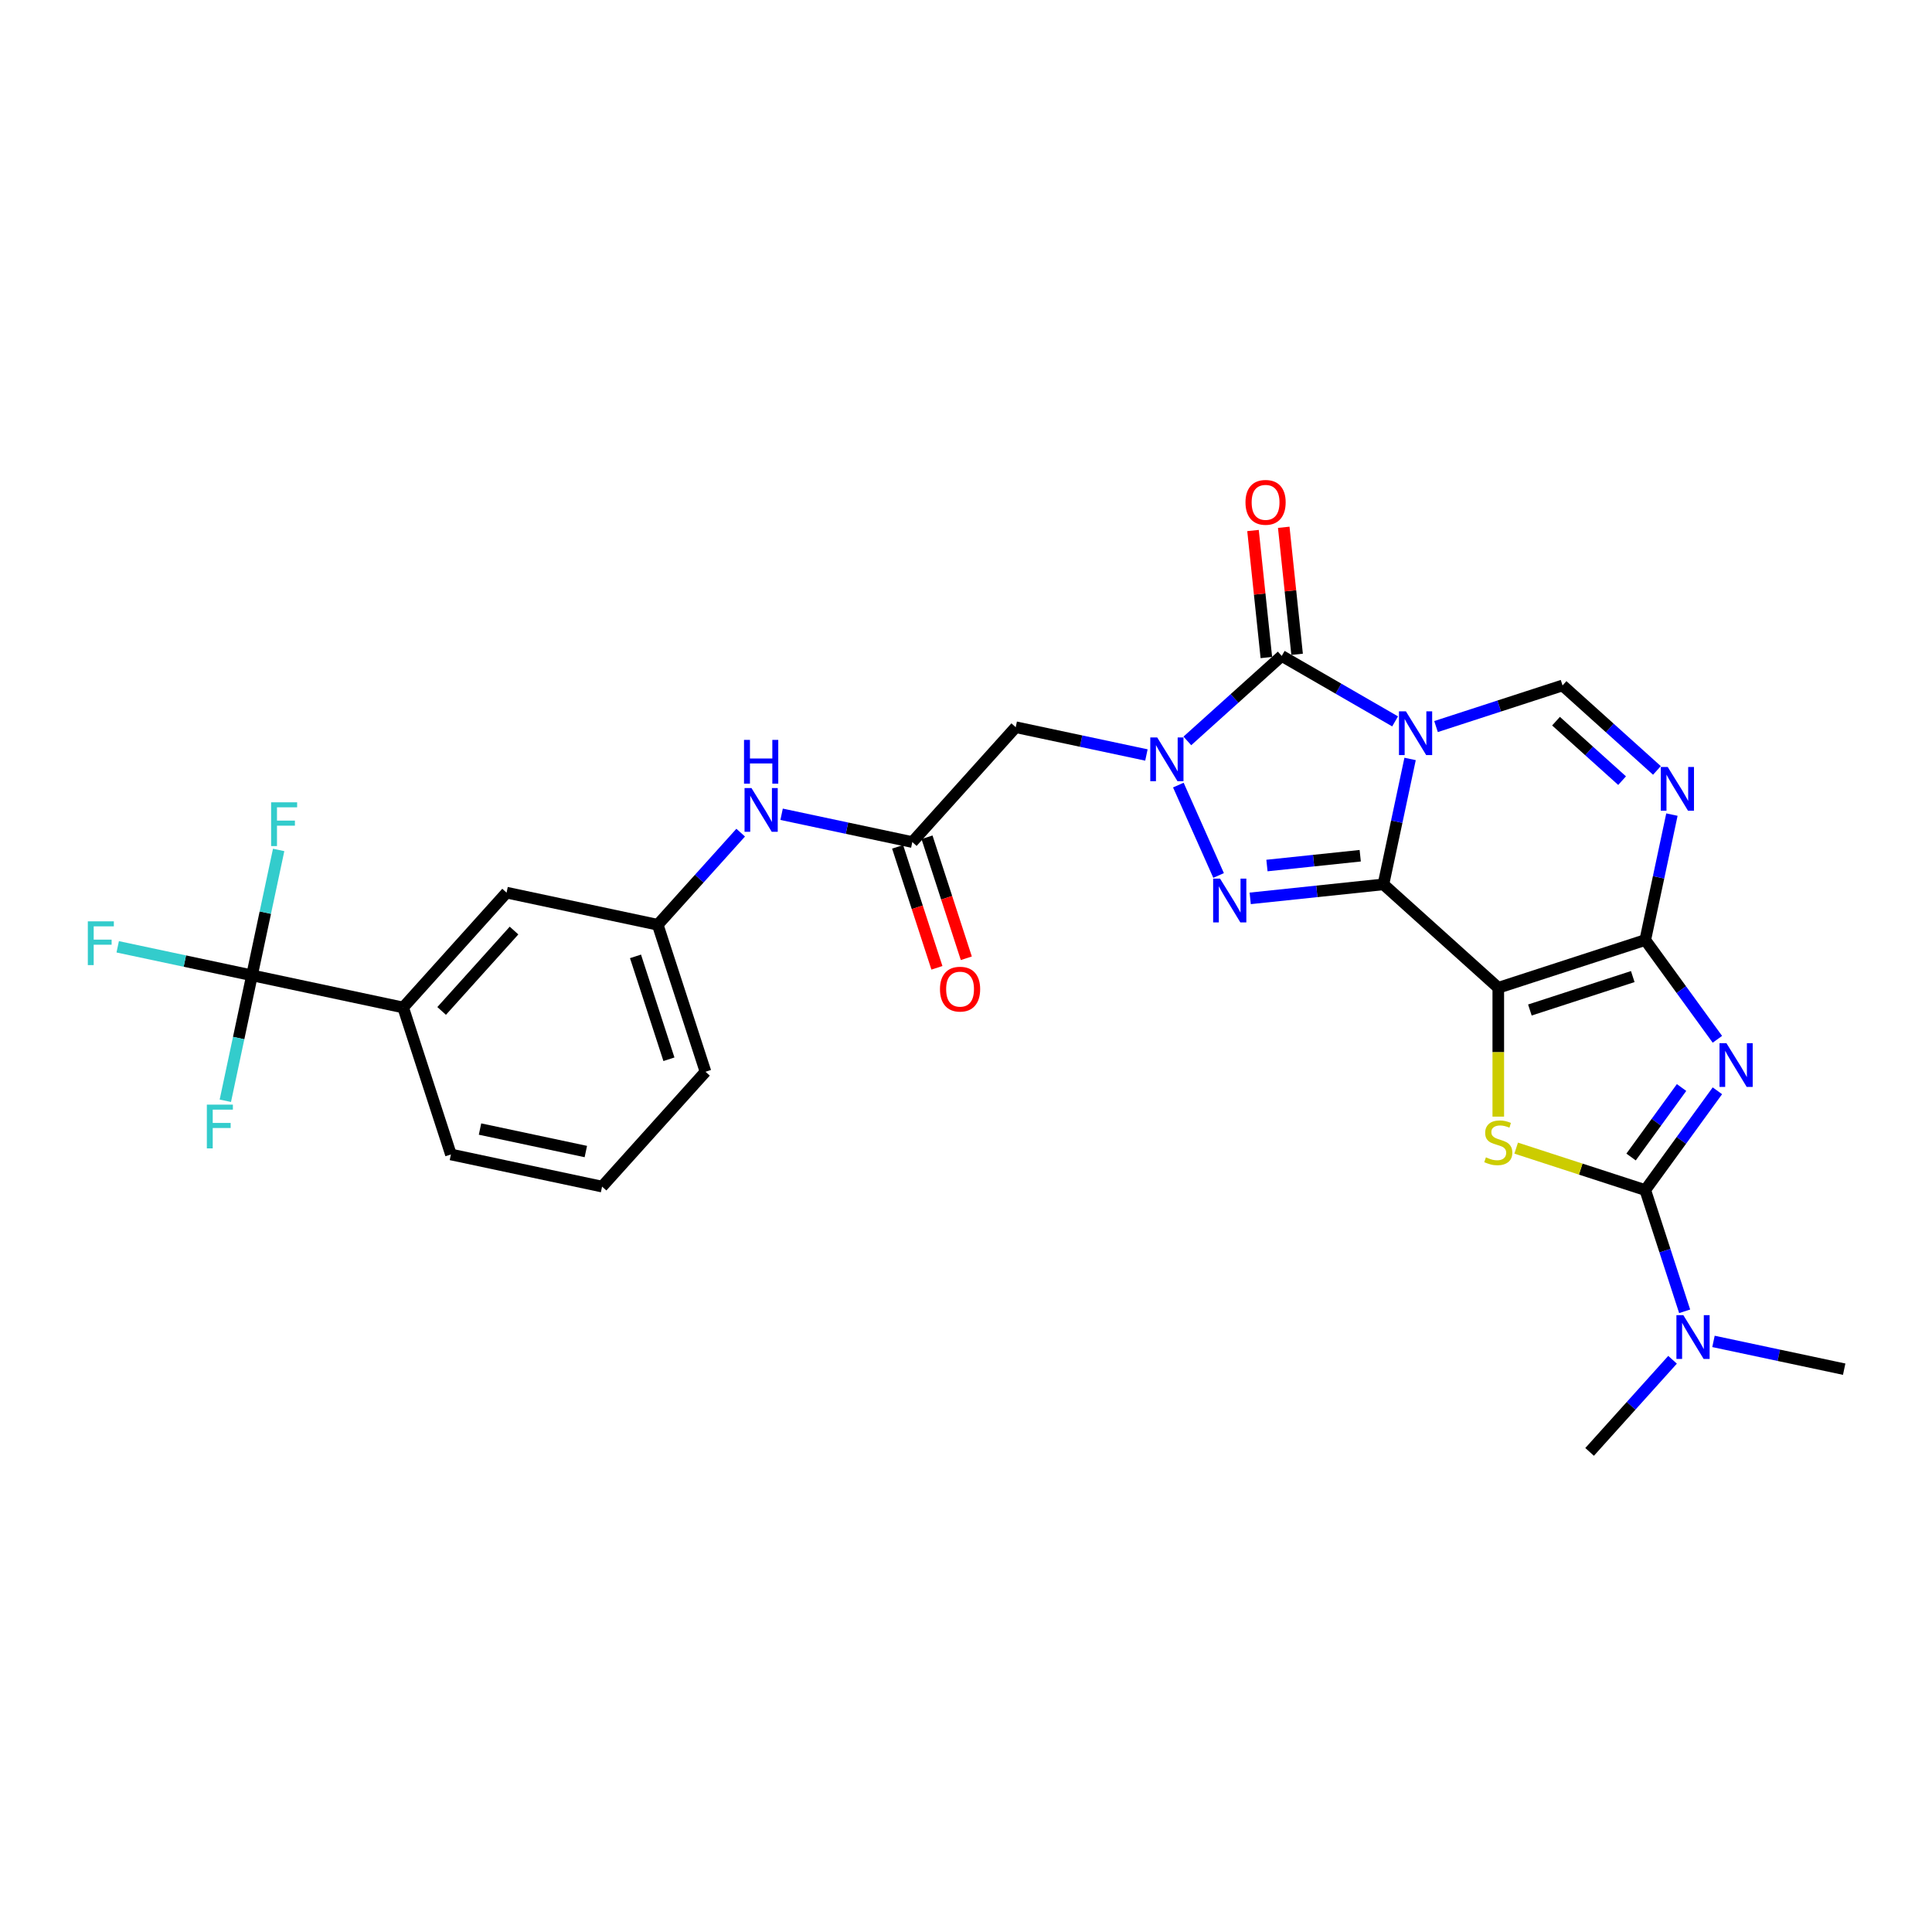 <?xml version='1.0' encoding='iso-8859-1'?>
<svg version='1.1' baseProfile='full'
              xmlns='http://www.w3.org/2000/svg'
                      xmlns:rdkit='http://www.rdkit.org/xml'
                      xmlns:xlink='http://www.w3.org/1999/xlink'
                  xml:space='preserve'
width='1000px' height='1000px' viewBox='0 0 1000 1000'>
<!-- END OF HEADER -->
<rect style='opacity:1.0;fill:#FFFFFF;stroke:none' width='1000' height='1000' x='0' y='0'> </rect>
<path class='bond-0' d='M 716.064,457.746 L 722.963,425.288' style='fill:none;fill-rule:evenodd;stroke:#000000;stroke-width:6px;stroke-linecap:butt;stroke-linejoin:miter;stroke-opacity:1' />
<path class='bond-0' d='M 722.963,425.288 L 729.862,392.829' style='fill:none;fill-rule:evenodd;stroke:#0000FF;stroke-width:6px;stroke-linecap:butt;stroke-linejoin:miter;stroke-opacity:1' />
<path class='bond-1' d='M 716.064,457.746 L 775.509,511.27' style='fill:none;fill-rule:evenodd;stroke:#000000;stroke-width:6px;stroke-linecap:butt;stroke-linejoin:miter;stroke-opacity:1' />
<path class='bond-5' d='M 716.064,457.746 L 681.583,461.37' style='fill:none;fill-rule:evenodd;stroke:#000000;stroke-width:6px;stroke-linecap:butt;stroke-linejoin:miter;stroke-opacity:1' />
<path class='bond-5' d='M 681.583,461.37 L 647.102,464.994' style='fill:none;fill-rule:evenodd;stroke:#0000FF;stroke-width:6px;stroke-linecap:butt;stroke-linejoin:miter;stroke-opacity:1' />
<path class='bond-5' d='M 704.047,442.922 L 679.911,445.459' style='fill:none;fill-rule:evenodd;stroke:#000000;stroke-width:6px;stroke-linecap:butt;stroke-linejoin:miter;stroke-opacity:1' />
<path class='bond-5' d='M 679.911,445.459 L 655.774,447.996' style='fill:none;fill-rule:evenodd;stroke:#0000FF;stroke-width:6px;stroke-linecap:butt;stroke-linejoin:miter;stroke-opacity:1' />
<path class='bond-6' d='M 722.104,373.388 L 692.762,356.448' style='fill:none;fill-rule:evenodd;stroke:#0000FF;stroke-width:6px;stroke-linecap:butt;stroke-linejoin:miter;stroke-opacity:1' />
<path class='bond-6' d='M 692.762,356.448 L 663.421,339.508' style='fill:none;fill-rule:evenodd;stroke:#000000;stroke-width:6px;stroke-linecap:butt;stroke-linejoin:miter;stroke-opacity:1' />
<path class='bond-10' d='M 743.286,376.062 L 776.028,365.423' style='fill:none;fill-rule:evenodd;stroke:#0000FF;stroke-width:6px;stroke-linecap:butt;stroke-linejoin:miter;stroke-opacity:1' />
<path class='bond-10' d='M 776.028,365.423 L 808.771,354.784' style='fill:none;fill-rule:evenodd;stroke:#000000;stroke-width:6px;stroke-linecap:butt;stroke-linejoin:miter;stroke-opacity:1' />
<path class='bond-2' d='M 775.509,511.27 L 851.584,486.551' style='fill:none;fill-rule:evenodd;stroke:#000000;stroke-width:6px;stroke-linecap:butt;stroke-linejoin:miter;stroke-opacity:1' />
<path class='bond-2' d='M 791.864,522.777 L 845.117,505.474' style='fill:none;fill-rule:evenodd;stroke:#000000;stroke-width:6px;stroke-linecap:butt;stroke-linejoin:miter;stroke-opacity:1' />
<path class='bond-8' d='M 775.509,511.27 L 775.509,544.618' style='fill:none;fill-rule:evenodd;stroke:#000000;stroke-width:6px;stroke-linecap:butt;stroke-linejoin:miter;stroke-opacity:1' />
<path class='bond-8' d='M 775.509,544.618 L 775.509,577.966' style='fill:none;fill-rule:evenodd;stroke:#CCCC00;stroke-width:6px;stroke-linecap:butt;stroke-linejoin:miter;stroke-opacity:1' />
<path class='bond-3' d='M 851.584,486.551 L 870.252,512.245' style='fill:none;fill-rule:evenodd;stroke:#000000;stroke-width:6px;stroke-linecap:butt;stroke-linejoin:miter;stroke-opacity:1' />
<path class='bond-3' d='M 870.252,512.245 L 888.919,537.939' style='fill:none;fill-rule:evenodd;stroke:#0000FF;stroke-width:6px;stroke-linecap:butt;stroke-linejoin:miter;stroke-opacity:1' />
<path class='bond-9' d='M 851.584,486.551 L 858.483,454.093' style='fill:none;fill-rule:evenodd;stroke:#000000;stroke-width:6px;stroke-linecap:butt;stroke-linejoin:miter;stroke-opacity:1' />
<path class='bond-9' d='M 858.483,454.093 L 865.383,421.635' style='fill:none;fill-rule:evenodd;stroke:#0000FF;stroke-width:6px;stroke-linecap:butt;stroke-linejoin:miter;stroke-opacity:1' />
<path class='bond-31' d='M 888.919,564.592 L 870.252,590.285' style='fill:none;fill-rule:evenodd;stroke:#0000FF;stroke-width:6px;stroke-linecap:butt;stroke-linejoin:miter;stroke-opacity:1' />
<path class='bond-31' d='M 870.252,590.285 L 851.584,615.979' style='fill:none;fill-rule:evenodd;stroke:#000000;stroke-width:6px;stroke-linecap:butt;stroke-linejoin:miter;stroke-opacity:1' />
<path class='bond-31' d='M 870.376,562.896 L 857.309,580.882' style='fill:none;fill-rule:evenodd;stroke:#0000FF;stroke-width:6px;stroke-linecap:butt;stroke-linejoin:miter;stroke-opacity:1' />
<path class='bond-31' d='M 857.309,580.882 L 844.242,598.868' style='fill:none;fill-rule:evenodd;stroke:#000000;stroke-width:6px;stroke-linecap:butt;stroke-linejoin:miter;stroke-opacity:1' />
<path class='bond-4' d='M 609.909,406.358 L 630.74,453.145' style='fill:none;fill-rule:evenodd;stroke:#0000FF;stroke-width:6px;stroke-linecap:butt;stroke-linejoin:miter;stroke-opacity:1' />
<path class='bond-11' d='M 593.385,390.781 L 559.559,383.591' style='fill:none;fill-rule:evenodd;stroke:#0000FF;stroke-width:6px;stroke-linecap:butt;stroke-linejoin:miter;stroke-opacity:1' />
<path class='bond-11' d='M 559.559,383.591 L 525.733,376.401' style='fill:none;fill-rule:evenodd;stroke:#000000;stroke-width:6px;stroke-linecap:butt;stroke-linejoin:miter;stroke-opacity:1' />
<path class='bond-30' d='M 614.567,383.496 L 638.994,361.502' style='fill:none;fill-rule:evenodd;stroke:#0000FF;stroke-width:6px;stroke-linecap:butt;stroke-linejoin:miter;stroke-opacity:1' />
<path class='bond-30' d='M 638.994,361.502 L 663.421,339.508' style='fill:none;fill-rule:evenodd;stroke:#000000;stroke-width:6px;stroke-linecap:butt;stroke-linejoin:miter;stroke-opacity:1' />
<path class='bond-16' d='M 671.376,338.671 L 667.921,305.798' style='fill:none;fill-rule:evenodd;stroke:#000000;stroke-width:6px;stroke-linecap:butt;stroke-linejoin:miter;stroke-opacity:1' />
<path class='bond-16' d='M 667.921,305.798 L 664.466,272.925' style='fill:none;fill-rule:evenodd;stroke:#FF0000;stroke-width:6px;stroke-linecap:butt;stroke-linejoin:miter;stroke-opacity:1' />
<path class='bond-16' d='M 655.466,340.344 L 652.01,307.471' style='fill:none;fill-rule:evenodd;stroke:#000000;stroke-width:6px;stroke-linecap:butt;stroke-linejoin:miter;stroke-opacity:1' />
<path class='bond-16' d='M 652.01,307.471 L 648.555,274.598' style='fill:none;fill-rule:evenodd;stroke:#FF0000;stroke-width:6px;stroke-linecap:butt;stroke-linejoin:miter;stroke-opacity:1' />
<path class='bond-7' d='M 851.584,615.979 L 818.178,605.125' style='fill:none;fill-rule:evenodd;stroke:#000000;stroke-width:6px;stroke-linecap:butt;stroke-linejoin:miter;stroke-opacity:1' />
<path class='bond-7' d='M 818.178,605.125 L 784.771,594.27' style='fill:none;fill-rule:evenodd;stroke:#CCCC00;stroke-width:6px;stroke-linecap:butt;stroke-linejoin:miter;stroke-opacity:1' />
<path class='bond-15' d='M 851.584,615.979 L 861.778,647.354' style='fill:none;fill-rule:evenodd;stroke:#000000;stroke-width:6px;stroke-linecap:butt;stroke-linejoin:miter;stroke-opacity:1' />
<path class='bond-15' d='M 861.778,647.354 L 871.973,678.728' style='fill:none;fill-rule:evenodd;stroke:#0000FF;stroke-width:6px;stroke-linecap:butt;stroke-linejoin:miter;stroke-opacity:1' />
<path class='bond-29' d='M 857.624,398.773 L 833.198,376.779' style='fill:none;fill-rule:evenodd;stroke:#0000FF;stroke-width:6px;stroke-linecap:butt;stroke-linejoin:miter;stroke-opacity:1' />
<path class='bond-29' d='M 833.198,376.779 L 808.771,354.784' style='fill:none;fill-rule:evenodd;stroke:#000000;stroke-width:6px;stroke-linecap:butt;stroke-linejoin:miter;stroke-opacity:1' />
<path class='bond-29' d='M 839.592,404.063 L 822.493,388.668' style='fill:none;fill-rule:evenodd;stroke:#0000FF;stroke-width:6px;stroke-linecap:butt;stroke-linejoin:miter;stroke-opacity:1' />
<path class='bond-29' d='M 822.493,388.668 L 805.394,373.272' style='fill:none;fill-rule:evenodd;stroke:#000000;stroke-width:6px;stroke-linecap:butt;stroke-linejoin:miter;stroke-opacity:1' />
<path class='bond-13' d='M 525.733,376.401 L 472.209,435.846' style='fill:none;fill-rule:evenodd;stroke:#000000;stroke-width:6px;stroke-linecap:butt;stroke-linejoin:miter;stroke-opacity:1' />
<path class='bond-12' d='M 130.432,504.842 L 208.675,521.473' style='fill:none;fill-rule:evenodd;stroke:#000000;stroke-width:6px;stroke-linecap:butt;stroke-linejoin:miter;stroke-opacity:1' />
<path class='bond-21' d='M 130.432,504.842 L 95.679,497.455' style='fill:none;fill-rule:evenodd;stroke:#000000;stroke-width:6px;stroke-linecap:butt;stroke-linejoin:miter;stroke-opacity:1' />
<path class='bond-21' d='M 95.679,497.455 L 60.925,490.068' style='fill:none;fill-rule:evenodd;stroke:#33CCCC;stroke-width:6px;stroke-linecap:butt;stroke-linejoin:miter;stroke-opacity:1' />
<path class='bond-22' d='M 130.432,504.842 L 137.332,472.384' style='fill:none;fill-rule:evenodd;stroke:#000000;stroke-width:6px;stroke-linecap:butt;stroke-linejoin:miter;stroke-opacity:1' />
<path class='bond-22' d='M 137.332,472.384 L 144.231,439.926' style='fill:none;fill-rule:evenodd;stroke:#33CCCC;stroke-width:6px;stroke-linecap:butt;stroke-linejoin:miter;stroke-opacity:1' />
<path class='bond-23' d='M 130.432,504.842 L 123.533,537.3' style='fill:none;fill-rule:evenodd;stroke:#000000;stroke-width:6px;stroke-linecap:butt;stroke-linejoin:miter;stroke-opacity:1' />
<path class='bond-23' d='M 123.533,537.3 L 116.634,569.758' style='fill:none;fill-rule:evenodd;stroke:#33CCCC;stroke-width:6px;stroke-linecap:butt;stroke-linejoin:miter;stroke-opacity:1' />
<path class='bond-17' d='M 472.209,435.846 L 438.383,428.656' style='fill:none;fill-rule:evenodd;stroke:#000000;stroke-width:6px;stroke-linecap:butt;stroke-linejoin:miter;stroke-opacity:1' />
<path class='bond-17' d='M 438.383,428.656 L 404.557,421.466' style='fill:none;fill-rule:evenodd;stroke:#0000FF;stroke-width:6px;stroke-linecap:butt;stroke-linejoin:miter;stroke-opacity:1' />
<path class='bond-20' d='M 464.602,438.317 L 474.775,469.628' style='fill:none;fill-rule:evenodd;stroke:#000000;stroke-width:6px;stroke-linecap:butt;stroke-linejoin:miter;stroke-opacity:1' />
<path class='bond-20' d='M 474.775,469.628 L 484.948,500.939' style='fill:none;fill-rule:evenodd;stroke:#FF0000;stroke-width:6px;stroke-linecap:butt;stroke-linejoin:miter;stroke-opacity:1' />
<path class='bond-20' d='M 479.817,433.374 L 489.99,464.684' style='fill:none;fill-rule:evenodd;stroke:#000000;stroke-width:6px;stroke-linecap:butt;stroke-linejoin:miter;stroke-opacity:1' />
<path class='bond-20' d='M 489.99,464.684 L 500.164,495.995' style='fill:none;fill-rule:evenodd;stroke:#FF0000;stroke-width:6px;stroke-linecap:butt;stroke-linejoin:miter;stroke-opacity:1' />
<path class='bond-14' d='M 208.675,521.473 L 262.199,462.028' style='fill:none;fill-rule:evenodd;stroke:#000000;stroke-width:6px;stroke-linecap:butt;stroke-linejoin:miter;stroke-opacity:1' />
<path class='bond-14' d='M 228.593,523.261 L 266.06,481.65' style='fill:none;fill-rule:evenodd;stroke:#000000;stroke-width:6px;stroke-linecap:butt;stroke-linejoin:miter;stroke-opacity:1' />
<path class='bond-32' d='M 208.675,521.473 L 233.394,597.549' style='fill:none;fill-rule:evenodd;stroke:#000000;stroke-width:6px;stroke-linecap:butt;stroke-linejoin:miter;stroke-opacity:1' />
<path class='bond-26' d='M 865.712,703.817 L 844.245,727.658' style='fill:none;fill-rule:evenodd;stroke:#0000FF;stroke-width:6px;stroke-linecap:butt;stroke-linejoin:miter;stroke-opacity:1' />
<path class='bond-26' d='M 844.245,727.658 L 822.778,751.5' style='fill:none;fill-rule:evenodd;stroke:#000000;stroke-width:6px;stroke-linecap:butt;stroke-linejoin:miter;stroke-opacity:1' />
<path class='bond-27' d='M 886.893,694.306 L 920.719,701.496' style='fill:none;fill-rule:evenodd;stroke:#0000FF;stroke-width:6px;stroke-linecap:butt;stroke-linejoin:miter;stroke-opacity:1' />
<path class='bond-27' d='M 920.719,701.496 L 954.545,708.686' style='fill:none;fill-rule:evenodd;stroke:#000000;stroke-width:6px;stroke-linecap:butt;stroke-linejoin:miter;stroke-opacity:1' />
<path class='bond-19' d='M 383.376,430.977 L 361.909,454.818' style='fill:none;fill-rule:evenodd;stroke:#0000FF;stroke-width:6px;stroke-linecap:butt;stroke-linejoin:miter;stroke-opacity:1' />
<path class='bond-19' d='M 361.909,454.818 L 340.442,478.659' style='fill:none;fill-rule:evenodd;stroke:#000000;stroke-width:6px;stroke-linecap:butt;stroke-linejoin:miter;stroke-opacity:1' />
<path class='bond-18' d='M 262.199,462.028 L 340.442,478.659' style='fill:none;fill-rule:evenodd;stroke:#000000;stroke-width:6px;stroke-linecap:butt;stroke-linejoin:miter;stroke-opacity:1' />
<path class='bond-28' d='M 340.442,478.659 L 365.161,554.735' style='fill:none;fill-rule:evenodd;stroke:#000000;stroke-width:6px;stroke-linecap:butt;stroke-linejoin:miter;stroke-opacity:1' />
<path class='bond-28' d='M 328.935,495.014 L 346.238,548.267' style='fill:none;fill-rule:evenodd;stroke:#000000;stroke-width:6px;stroke-linecap:butt;stroke-linejoin:miter;stroke-opacity:1' />
<path class='bond-24' d='M 233.394,597.549 L 311.636,614.18' style='fill:none;fill-rule:evenodd;stroke:#000000;stroke-width:6px;stroke-linecap:butt;stroke-linejoin:miter;stroke-opacity:1' />
<path class='bond-24' d='M 248.456,584.395 L 303.226,596.036' style='fill:none;fill-rule:evenodd;stroke:#000000;stroke-width:6px;stroke-linecap:butt;stroke-linejoin:miter;stroke-opacity:1' />
<path class='bond-25' d='M 311.636,614.18 L 365.161,554.735' style='fill:none;fill-rule:evenodd;stroke:#000000;stroke-width:6px;stroke-linecap:butt;stroke-linejoin:miter;stroke-opacity:1' />
<path  class='atom-1' d='M 727.687 368.176
L 735.111 380.175
Q 735.846 381.359, 737.03 383.503
Q 738.214 385.646, 738.278 385.774
L 738.278 368.176
L 741.286 368.176
L 741.286 390.83
L 738.182 390.83
L 730.215 377.711
Q 729.287 376.175, 728.295 374.416
Q 727.335 372.656, 727.047 372.112
L 727.047 390.83
L 724.104 390.83
L 724.104 368.176
L 727.687 368.176
' fill='#0000FF'/>
<path  class='atom-4' d='M 893.594 539.939
L 901.017 551.937
Q 901.753 553.121, 902.937 555.265
Q 904.121 557.409, 904.185 557.537
L 904.185 539.939
L 907.193 539.939
L 907.193 562.592
L 904.089 562.592
L 896.122 549.474
Q 895.194 547.938, 894.202 546.178
Q 893.242 544.418, 892.954 543.874
L 892.954 562.592
L 890.011 562.592
L 890.011 539.939
L 893.594 539.939
' fill='#0000FF'/>
<path  class='atom-5' d='M 598.969 381.705
L 606.392 393.704
Q 607.128 394.888, 608.312 397.031
Q 609.496 399.175, 609.56 399.303
L 609.56 381.705
L 612.567 381.705
L 612.567 404.359
L 609.464 404.359
L 601.496 391.24
Q 600.569 389.704, 599.577 387.944
Q 598.617 386.185, 598.329 385.641
L 598.329 404.359
L 595.385 404.359
L 595.385 381.705
L 598.969 381.705
' fill='#0000FF'/>
<path  class='atom-6' d='M 631.504 454.78
L 638.927 466.779
Q 639.663 467.963, 640.847 470.107
Q 642.031 472.25, 642.095 472.378
L 642.095 454.78
L 645.102 454.78
L 645.102 477.434
L 641.999 477.434
L 634.032 464.315
Q 633.104 462.779, 632.112 461.02
Q 631.152 459.26, 630.864 458.716
L 630.864 477.434
L 627.92 477.434
L 627.92 454.78
L 631.504 454.78
' fill='#0000FF'/>
<path  class='atom-9' d='M 769.109 599.036
Q 769.365 599.132, 770.421 599.58
Q 771.477 600.028, 772.629 600.316
Q 773.813 600.572, 774.965 600.572
Q 777.108 600.572, 778.356 599.548
Q 779.604 598.492, 779.604 596.668
Q 779.604 595.42, 778.964 594.652
Q 778.356 593.884, 777.396 593.468
Q 776.436 593.052, 774.837 592.573
Q 772.821 591.965, 771.605 591.389
Q 770.421 590.813, 769.557 589.597
Q 768.725 588.381, 768.725 586.333
Q 768.725 583.486, 770.645 581.726
Q 772.597 579.966, 776.436 579.966
Q 779.06 579.966, 782.036 581.214
L 781.3 583.678
Q 778.58 582.558, 776.532 582.558
Q 774.325 582.558, 773.109 583.486
Q 771.893 584.381, 771.925 585.949
Q 771.925 587.165, 772.533 587.901
Q 773.173 588.637, 774.069 589.053
Q 774.997 589.469, 776.532 589.949
Q 778.58 590.589, 779.796 591.229
Q 781.012 591.869, 781.876 593.18
Q 782.772 594.46, 782.772 596.668
Q 782.772 599.804, 780.66 601.499
Q 778.58 603.163, 775.093 603.163
Q 773.077 603.163, 771.541 602.715
Q 770.037 602.299, 768.245 601.563
L 769.109 599.036
' fill='#CCCC00'/>
<path  class='atom-10' d='M 863.208 396.982
L 870.631 408.981
Q 871.367 410.165, 872.551 412.308
Q 873.735 414.452, 873.799 414.58
L 873.799 396.982
L 876.806 396.982
L 876.806 419.635
L 873.703 419.635
L 865.736 406.517
Q 864.808 404.981, 863.816 403.221
Q 862.856 401.462, 862.568 400.918
L 862.568 419.635
L 859.624 419.635
L 859.624 396.982
L 863.208 396.982
' fill='#0000FF'/>
<path  class='atom-16' d='M 871.295 680.728
L 878.718 692.727
Q 879.454 693.911, 880.638 696.054
Q 881.822 698.198, 881.886 698.326
L 881.886 680.728
L 884.894 680.728
L 884.894 703.382
L 881.79 703.382
L 873.823 690.263
Q 872.895 688.727, 871.903 686.967
Q 870.943 685.208, 870.655 684.664
L 870.655 703.382
L 867.712 703.382
L 867.712 680.728
L 871.295 680.728
' fill='#0000FF'/>
<path  class='atom-17' d='M 644.661 260.019
Q 644.661 254.58, 647.348 251.54
Q 650.036 248.5, 655.06 248.5
Q 660.083 248.5, 662.771 251.54
Q 665.458 254.58, 665.458 260.019
Q 665.458 265.522, 662.739 268.658
Q 660.019 271.762, 655.06 271.762
Q 650.068 271.762, 647.348 268.658
Q 644.661 265.554, 644.661 260.019
M 655.06 269.202
Q 658.515 269.202, 660.371 266.898
Q 662.259 264.563, 662.259 260.019
Q 662.259 255.572, 660.371 253.332
Q 658.515 251.06, 655.06 251.06
Q 651.604 251.06, 649.716 253.3
Q 647.86 255.54, 647.86 260.019
Q 647.86 264.595, 649.716 266.898
Q 651.604 269.202, 655.06 269.202
' fill='#FF0000'/>
<path  class='atom-18' d='M 388.959 407.888
L 396.382 419.886
Q 397.118 421.07, 398.302 423.214
Q 399.486 425.358, 399.55 425.486
L 399.55 407.888
L 402.557 407.888
L 402.557 430.541
L 399.454 430.541
L 391.487 417.423
Q 390.559 415.887, 389.567 414.127
Q 388.607 412.367, 388.319 411.823
L 388.319 430.541
L 385.375 430.541
L 385.375 407.888
L 388.959 407.888
' fill='#0000FF'/>
<path  class='atom-18' d='M 385.103 382.969
L 388.175 382.969
L 388.175 392.6
L 399.758 392.6
L 399.758 382.969
L 402.829 382.969
L 402.829 405.623
L 399.758 405.623
L 399.758 395.16
L 388.175 395.16
L 388.175 405.623
L 385.103 405.623
L 385.103 382.969
' fill='#0000FF'/>
<path  class='atom-21' d='M 486.529 511.985
Q 486.529 506.546, 489.217 503.506
Q 491.904 500.467, 496.928 500.467
Q 501.951 500.467, 504.639 503.506
Q 507.326 506.546, 507.326 511.985
Q 507.326 517.489, 504.607 520.624
Q 501.887 523.728, 496.928 523.728
Q 491.936 523.728, 489.217 520.624
Q 486.529 517.521, 486.529 511.985
M 496.928 521.168
Q 500.383 521.168, 502.239 518.864
Q 504.127 516.529, 504.127 511.985
Q 504.127 507.538, 502.239 505.298
Q 500.383 503.026, 496.928 503.026
Q 493.472 503.026, 491.584 505.266
Q 489.729 507.506, 489.729 511.985
Q 489.729 516.561, 491.584 518.864
Q 493.472 521.168, 496.928 521.168
' fill='#FF0000'/>
<path  class='atom-22' d='M 45.455 476.884
L 58.925 476.884
L 58.925 479.476
L 48.494 479.476
L 48.494 486.355
L 57.773 486.355
L 57.773 488.979
L 48.494 488.979
L 48.494 499.538
L 45.455 499.538
L 45.455 476.884
' fill='#33CCCC'/>
<path  class='atom-23' d='M 140.328 415.272
L 153.799 415.272
L 153.799 417.864
L 143.368 417.864
L 143.368 424.743
L 152.647 424.743
L 152.647 427.367
L 143.368 427.367
L 143.368 437.926
L 140.328 437.926
L 140.328 415.272
' fill='#33CCCC'/>
<path  class='atom-24' d='M 107.066 571.758
L 120.537 571.758
L 120.537 574.35
L 110.106 574.35
L 110.106 581.229
L 119.385 581.229
L 119.385 583.853
L 110.106 583.853
L 110.106 594.411
L 107.066 594.411
L 107.066 571.758
' fill='#33CCCC'/>
</svg>
